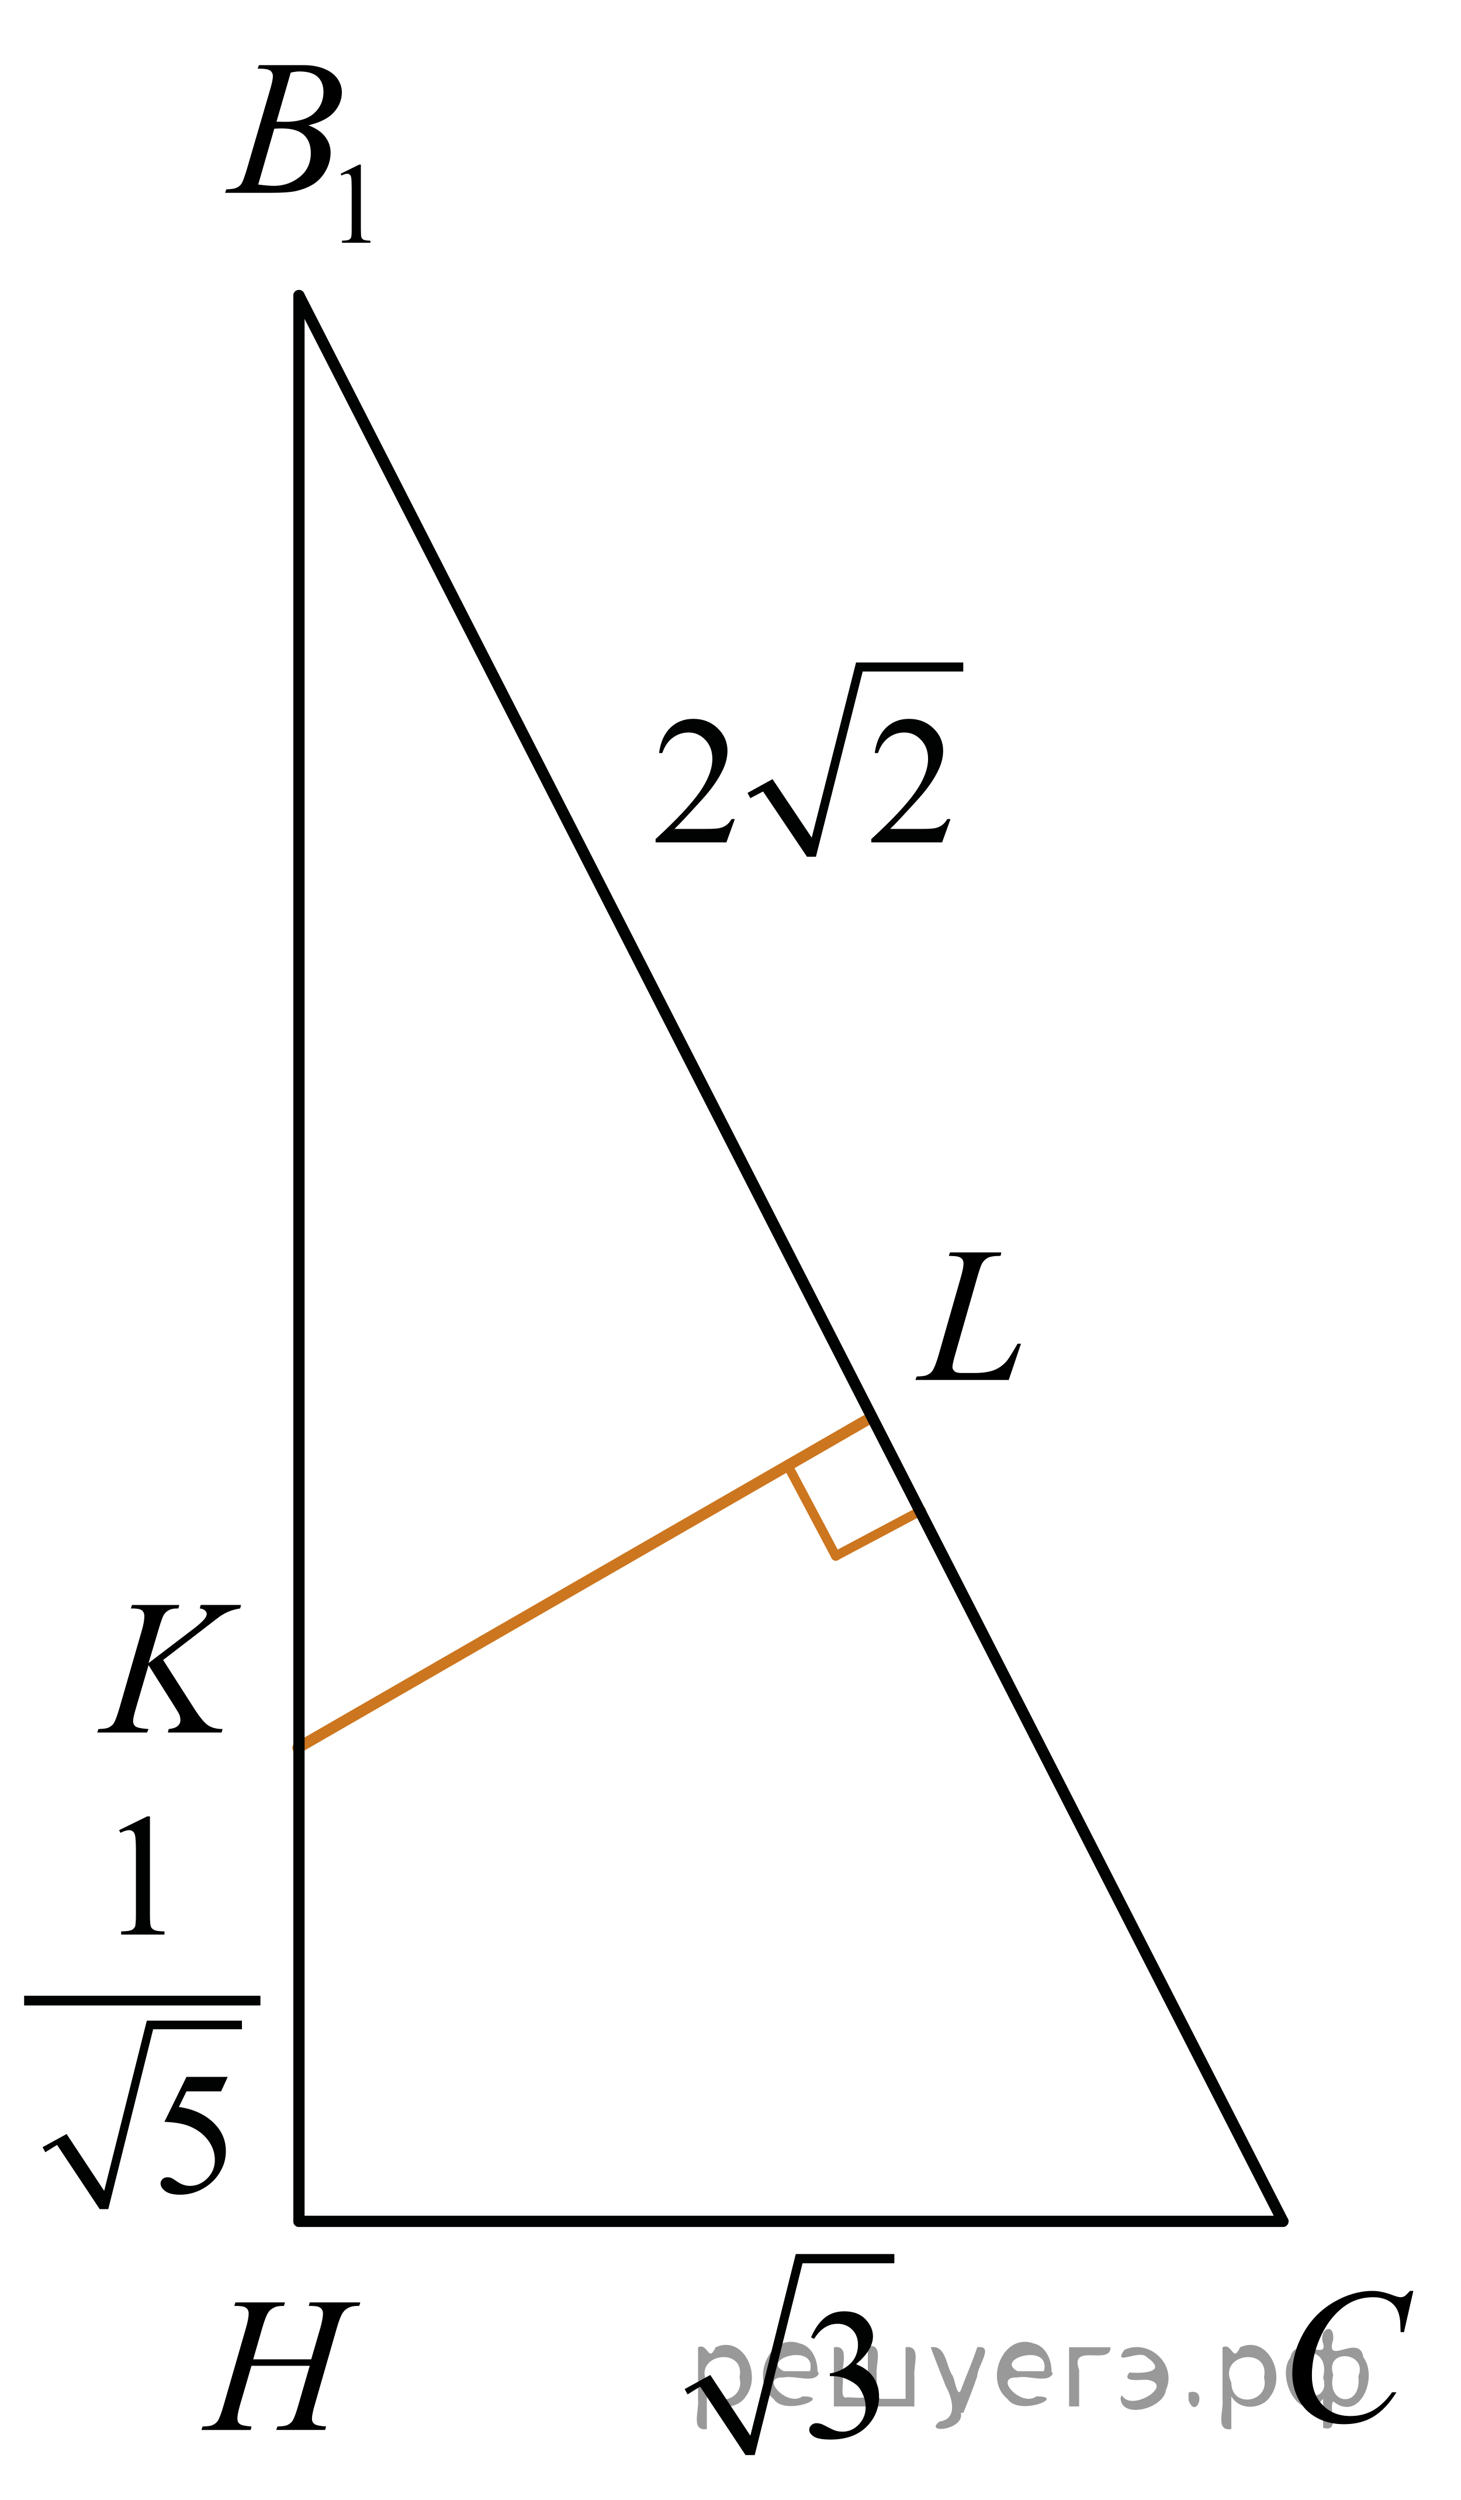 <?xml version="1.0" encoding="utf-8"?>
<!-- Generator: Adobe Illustrator 27.2.0, SVG Export Plug-In . SVG Version: 6.00 Build 0)  -->
<svg version="1.1" id="Слой_1" xmlns="http://www.w3.org/2000/svg" xmlns:xlink="http://www.w3.org/1999/xlink" x="0px" y="0px"
	 width="116.161px" height="198.62px" viewBox="0 0 116.161 198.62" enable-background="new 0 0 116.161 198.62"
	 xml:space="preserve">
<path fill="#CC761F" d="M23.69,139.314c-0.155,0-0.305-0.08-0.389-0.224c-0.123-0.215-0.05-0.488,0.165-0.611l45.124-25.984
	c0.215-0.123,0.488-0.048,0.611,0.165c0.123,0.214,0.049,0.488-0.164,0.612l-45.125,25.983
	C23.842,139.297,23.765,139.314,23.69,139.314z"/>
<g>
	
		<line fill="none" stroke="#CC761F" stroke-width="0.75" stroke-linecap="round" stroke-linejoin="round" stroke-miterlimit="10" x1="73.242" y1="120.02" x2="66.449" y2="123.626"/>
	
		<line fill="none" stroke="#CC761F" stroke-width="0.75" stroke-linecap="round" stroke-linejoin="round" stroke-miterlimit="10" x1="66.449" y1="123.626" x2="62.846" y2="116.836"/>
</g>
<path fill="#010202" d="M23.77,176.942c-0.247,0-0.448-0.2-0.448-0.447V23.485c0-0.247,0.201-0.448,0.448-0.448
	s0.447,0.201,0.447,0.448v153.011C24.218,176.743,24.017,176.942,23.77,176.942z"/>
<path fill="#010202" d="M102,176.942H23.77c-0.247,0-0.448-0.2-0.448-0.447s0.201-0.448,0.448-0.448H102
	c0.246,0,0.447,0.201,0.447,0.448S102.246,176.942,102,176.942z"/>
<path fill="#010202" d="M102,176.942c-0.162,0-0.319-0.088-0.398-0.243L23.371,23.689c-0.112-0.221-0.025-0.491,0.195-0.604
	c0.221-0.112,0.49-0.023,0.603,0.195l78.229,153.011c0.111,0.221,0.024,0.489-0.195,0.604
	C102.14,176.929,102.071,176.942,102,176.942z"/>
<g>
	<g>
		<g>
			<g>
				<defs>
					<rect id="SVGID_1_" x="51.979" y="176.391" width="22.127" height="22.229"/>
				</defs>
				<clipPath id="SVGID_00000147212925877764385520000012279366579808122549_">
					<use xlink:href="#SVGID_1_"  overflow="visible"/>
				</clipPath>
				
					<line clip-path="url(#SVGID_00000147212925877764385520000012279366579808122549_)" fill="none" x1="54.551" y1="190.012" x2="56.051" y2="189.164"/>
			</g>
		</g>
	</g>
	<g>
		<g>
			<g>
				<defs>
					
						<rect id="SVGID_00000003072004771223297850000004678822457388943506_" x="51.979" y="176.391" width="22.127" height="22.229"/>
				</defs>
				<clipPath id="SVGID_00000119078897470781456570000009417613806326481079_">
					<use xlink:href="#SVGID_00000003072004771223297850000004678822457388943506_"  overflow="visible"/>
				</clipPath>
				
					<line clip-path="url(#SVGID_00000119078897470781456570000009417613806326481079_)" fill="none" x1="56.051" y1="189.164" x2="59.621" y2="195.068"/>
			</g>
		</g>
	</g>
	<g>
		<g>
			<g>
				<defs>
					
						<rect id="SVGID_00000076563731312363180460000003380228541426704316_" x="51.979" y="176.391" width="22.127" height="22.229"/>
				</defs>
				<clipPath id="SVGID_00000170258549332853151240000009916210802423253400_">
					<use xlink:href="#SVGID_00000076563731312363180460000003380228541426704316_"  overflow="visible"/>
				</clipPath>
				
					<line clip-path="url(#SVGID_00000170258549332853151240000009916210802423253400_)" fill="none" x1="59.621" y1="195.068" x2="63.54" y2="179.44"/>
			</g>
		</g>
	</g>
	<g>
		<g>
			<g>
				<defs>
					
						<rect id="SVGID_00000093137464008375137690000007154355779042908825_" x="51.979" y="176.391" width="22.127" height="22.229"/>
				</defs>
				<clipPath id="SVGID_00000107553917288748064870000008721353441410290065_">
					<use xlink:href="#SVGID_00000093137464008375137690000007154355779042908825_"  overflow="visible"/>
				</clipPath>
				
					<line clip-path="url(#SVGID_00000107553917288748064870000008721353441410290065_)" fill="none" x1="63.54" y1="179.44" x2="71.108" y2="179.44"/>
			</g>
		</g>
	</g>
	<g>
		<g>
			<g>
				<defs>
					
						<rect id="SVGID_00000150799833373467082400000007048304775599906232_" x="51.979" y="176.391" width="22.127" height="22.229"/>
				</defs>
				<clipPath id="SVGID_00000116953529917266659600000014360402181293541269_">
					<use xlink:href="#SVGID_00000150799833373467082400000007048304775599906232_"  overflow="visible"/>
				</clipPath>
				<polygon clip-path="url(#SVGID_00000116953529917266659600000014360402181293541269_)" fill="#010202" points="54.436,189.822 
					56.473,188.701 59.66,193.525 63.27,179.092 71.108,179.092 71.108,179.826 63.809,179.826 60.006,195.068 
					59.275,195.068 55.666,189.627 54.666,190.244 				"/>
			</g>
		</g>
	</g>
	<g>
		<g>
			<g>
				<defs>
					
						<rect id="SVGID_00000031203528742758256940000013892972665542023329_" x="51.979" y="176.391" width="22.127" height="22.229"/>
				</defs>
				<clipPath id="SVGID_00000054259201025285474130000018427888981267317435_">
					<use xlink:href="#SVGID_00000031203528742758256940000013892972665542023329_"  overflow="visible"/>
				</clipPath>
				<g clip-path="url(#SVGID_00000054259201025285474130000018427888981267317435_)">
					<path fill="#010202" d="M64.487,185.712c0.279-0.663,0.63-1.171,1.057-1.53c0.424-0.357,0.953-0.539,1.588-0.539
						c0.783,0,1.382,0.256,1.801,0.766c0.316,0.381,0.475,0.791,0.475,1.226c0,0.714-0.446,1.45-1.34,2.212
						c0.601,0.237,1.053,0.575,1.361,1.015c0.307,0.437,0.464,0.956,0.464,1.55c0,0.849-0.271,1.582-0.81,2.204
						c-0.698,0.813-1.714,1.217-3.047,1.217c-0.654,0-1.104-0.083-1.343-0.247c-0.237-0.162-0.354-0.339-0.354-0.527
						c0-0.141,0.056-0.263,0.17-0.368c0.112-0.106,0.248-0.159,0.405-0.159c0.118,0,0.244,0.021,0.368,0.058
						c0.081,0.023,0.266,0.114,0.555,0.266c0.289,0.149,0.486,0.239,0.599,0.271c0.175,0.053,0.366,0.078,0.569,0.078
						c0.486,0,0.915-0.189,1.277-0.57c0.361-0.381,0.543-0.832,0.543-1.354c0-0.381-0.083-0.75-0.253-1.112
						c-0.122-0.272-0.259-0.476-0.407-0.617c-0.207-0.192-0.492-0.366-0.85-0.523c-0.361-0.157-0.729-0.234-1.104-0.234H65.98
						v-0.218c0.382-0.049,0.76-0.186,1.145-0.411c0.379-0.228,0.658-0.503,0.832-0.818c0.172-0.319,0.259-0.668,0.259-1.05
						c0-0.495-0.157-0.898-0.466-1.205c-0.312-0.306-0.695-0.458-1.154-0.458c-0.746,0-1.368,0.399-1.868,1.198L64.487,185.712z"/>
				</g>
			</g>
		</g>
	</g>
</g>
<g>
	<g>
		<g>
			<g>
				<defs>
					<rect id="SVGID_00000039839120161202063150000002396649103136698542_" y="140.435" width="23.056" height="38.2"/>
				</defs>
				<clipPath id="SVGID_00000143606950566746101090000010531938906204676521_">
					<use xlink:href="#SVGID_00000039839120161202063150000002396649103136698542_"  overflow="visible"/>
				</clipPath>
				
					<line clip-path="url(#SVGID_00000143606950566746101090000010531938906204676521_)" fill="none" x1="3.494" y1="170.786" x2="4.899" y2="169.988"/>
			</g>
		</g>
	</g>
	<g>
		<g>
			<g>
				<defs>
					<rect id="SVGID_00000150072257918750842020000008185094152659251620_" y="140.435" width="23.056" height="38.2"/>
				</defs>
				<clipPath id="SVGID_00000103266363020626024440000011070089012947699382_">
					<use xlink:href="#SVGID_00000150072257918750842020000008185094152659251620_"  overflow="visible"/>
				</clipPath>
				
					<line clip-path="url(#SVGID_00000103266363020626024440000011070089012947699382_)" fill="none" x1="4.899" y1="169.988" x2="8.247" y2="175.524"/>
			</g>
		</g>
	</g>
	<g>
		<g>
			<g>
				<defs>
					<rect id="SVGID_00000181785702244732761690000017137061581094581687_" y="140.435" width="23.056" height="38.2"/>
				</defs>
				<clipPath id="SVGID_00000011719999062996782320000003872733815738010795_">
					<use xlink:href="#SVGID_00000181785702244732761690000017137061581094581687_"  overflow="visible"/>
				</clipPath>
				
					<line clip-path="url(#SVGID_00000011719999062996782320000003872733815738010795_)" fill="none" x1="8.247" y1="175.524" x2="11.923" y2="160.875"/>
			</g>
		</g>
	</g>
	<g>
		<g>
			<g>
				<defs>
					<rect id="SVGID_00000124856606780384196370000006749114247477703575_" y="140.435" width="23.056" height="38.2"/>
				</defs>
				<clipPath id="SVGID_00000047038630369938609960000010163554817385883834_">
					<use xlink:href="#SVGID_00000124856606780384196370000006749114247477703575_"  overflow="visible"/>
				</clipPath>
				
					<line clip-path="url(#SVGID_00000047038630369938609960000010163554817385883834_)" fill="none" x1="11.923" y1="160.875" x2="19.237" y2="160.875"/>
			</g>
		</g>
	</g>
	<g>
		<g>
			<g>
				<defs>
					<rect id="SVGID_00000029767519429197363740000003895937091183925439_" y="140.435" width="23.056" height="38.2"/>
				</defs>
				<clipPath id="SVGID_00000123409695817628470330000008597904882686134168_">
					<use xlink:href="#SVGID_00000029767519429197363740000003895937091183925439_"  overflow="visible"/>
				</clipPath>
				<polygon clip-path="url(#SVGID_00000123409695817628470330000008597904882686134168_)" fill="#010202" points="3.385,170.602 
					5.296,169.556 8.283,174.077 11.672,160.55 19.237,160.55 19.237,161.236 12.176,161.236 8.61,175.524 7.925,175.524 
					4.538,170.423 3.6,171.004 				"/>
			</g>
		</g>
	</g>
	<g>
		<g>
			<g>
				<defs>
					<rect id="SVGID_00000139280559505097004300000017888837482283849897_" y="140.435" width="23.056" height="38.2"/>
				</defs>
				<clipPath id="SVGID_00000119109196198822625700000003565343581829769404_">
					<use xlink:href="#SVGID_00000139280559505097004300000017888837482283849897_"  overflow="visible"/>
				</clipPath>
				
					<rect x="1.918" y="158.571" clip-path="url(#SVGID_00000119109196198822625700000003565343581829769404_)" fill="#010202" width="18.788" height="0.772"/>
			</g>
		</g>
	</g>
	<g>
		<g>
			<g>
				<defs>
					<rect id="SVGID_00000022537992810983670180000011096240311562222491_" y="140.435" width="23.056" height="38.2"/>
				</defs>
				<clipPath id="SVGID_00000000212730425694589040000000474388449360355496_">
					<use xlink:href="#SVGID_00000022537992810983670180000011096240311562222491_"  overflow="visible"/>
				</clipPath>
				<g clip-path="url(#SVGID_00000000212730425694589040000000474388449360355496_)">
					<path fill="#010202" d="M9.47,145.413l2.229-1.092h0.223v7.766c0,0.516,0.021,0.836,0.064,0.963
						c0.043,0.128,0.132,0.225,0.268,0.293c0.133,0.068,0.408,0.107,0.822,0.115v0.252H9.632v-0.252
						c0.432-0.01,0.711-0.047,0.837-0.111c0.125-0.065,0.213-0.155,0.265-0.266c0.049-0.113,0.073-0.441,0.073-0.992v-4.966
						c0-0.669-0.023-1.101-0.068-1.29c-0.03-0.145-0.088-0.248-0.172-0.318c-0.083-0.066-0.183-0.101-0.301-0.101
						c-0.166,0-0.4,0.069-0.695,0.21L9.47,145.413z"/>
				</g>
			</g>
		</g>
	</g>
	<g>
		<g>
			<g>
				<defs>
					<rect id="SVGID_00000034793476506254868880000000493964529217896636_" y="140.435" width="23.056" height="38.2"/>
				</defs>
				<clipPath id="SVGID_00000064333252070190399340000002188492514934595743_">
					<use xlink:href="#SVGID_00000034793476506254868880000000493964529217896636_"  overflow="visible"/>
				</clipPath>
				<g clip-path="url(#SVGID_00000064333252070190399340000002188492514934595743_)">
					<path fill="#010202" d="M18.106,165.018l-0.526,1.152h-2.755l-0.602,1.236c1.193,0.176,2.14,0.621,2.836,1.335
						c0.6,0.616,0.899,1.339,0.899,2.17c0,0.486-0.097,0.933-0.293,1.343c-0.195,0.412-0.443,0.764-0.739,1.054
						c-0.299,0.29-0.629,0.521-0.993,0.697c-0.518,0.249-1.049,0.373-1.594,0.373c-0.549,0-0.948-0.092-1.199-0.282
						c-0.25-0.188-0.374-0.393-0.374-0.62c0-0.124,0.052-0.237,0.156-0.336c0.104-0.1,0.233-0.146,0.391-0.146
						c0.116,0,0.22,0.018,0.308,0.053c0.089,0.039,0.237,0.128,0.45,0.28c0.338,0.235,0.679,0.351,1.027,0.351
						c0.526,0,0.99-0.201,1.388-0.601c0.397-0.399,0.597-0.886,0.597-1.461c0-0.557-0.176-1.074-0.534-1.557
						c-0.355-0.479-0.845-0.855-1.472-1.115c-0.491-0.204-1.158-0.323-2.005-0.353l1.755-3.574h3.279V165.018z"/>
				</g>
			</g>
		</g>
	</g>
</g>
<g>
	<g>
		<g>
			<g>
				<defs>
					
						<rect id="SVGID_00000042006344456648735020000002782089010109750669_" x="49.634" y="49.989" width="30.027" height="20.578"/>
				</defs>
				<clipPath id="SVGID_00000039106089963159655310000007493296804448771996_">
					<use xlink:href="#SVGID_00000042006344456648735020000002782089010109750669_"  overflow="visible"/>
				</clipPath>
				
					<line clip-path="url(#SVGID_00000039106089963159655310000007493296804448771996_)" fill="none" x1="59.545" y1="63.192" x2="61.048" y2="62.396"/>
			</g>
		</g>
	</g>
	<g>
		<g>
			<g>
				<defs>
					
						<rect id="SVGID_00000071532320410373050990000006129691210829911682_" x="49.634" y="49.989" width="30.027" height="20.578"/>
				</defs>
				<clipPath id="SVGID_00000115506358441965729830000007113401436574640548_">
					<use xlink:href="#SVGID_00000071532320410373050990000006129691210829911682_"  overflow="visible"/>
				</clipPath>
				
					<line clip-path="url(#SVGID_00000115506358441965729830000007113401436574640548_)" fill="none" x1="61.048" y1="62.396" x2="64.497" y2="68.07"/>
			</g>
		</g>
	</g>
	<g>
		<g>
			<g>
				<defs>
					
						<rect id="SVGID_00000062156609078381518600000001787355334513838467_" x="49.634" y="49.989" width="30.027" height="20.578"/>
				</defs>
				<clipPath id="SVGID_00000011744521489004633150000018132679169202915254_">
					<use xlink:href="#SVGID_00000062156609078381518600000001787355334513838467_"  overflow="visible"/>
				</clipPath>
				
					<line clip-path="url(#SVGID_00000011744521489004633150000018132679169202915254_)" fill="none" x1="64.497" y1="68.07" x2="68.327" y2="52.977"/>
			</g>
		</g>
	</g>
	<g>
		<g>
			<g>
				<defs>
					
						<rect id="SVGID_00000147214463655406177760000013645024490021019835_" x="49.634" y="49.989" width="30.027" height="20.578"/>
				</defs>
				<clipPath id="SVGID_00000165949251439868946730000015220314194900977050_">
					<use xlink:href="#SVGID_00000147214463655406177760000013645024490021019835_"  overflow="visible"/>
				</clipPath>
				
					<line clip-path="url(#SVGID_00000165949251439868946730000015220314194900977050_)" fill="none" x1="68.327" y1="52.977" x2="76.587" y2="52.977"/>
			</g>
		</g>
	</g>
	<g>
		<g>
			<g>
				<defs>
					
						<rect id="SVGID_00000011018123339477560680000009029584306233806771_" x="49.634" y="49.989" width="30.027" height="20.578"/>
				</defs>
				<clipPath id="SVGID_00000170267158634033613870000016920367795272174774_">
					<use xlink:href="#SVGID_00000011018123339477560680000009029584306233806771_"  overflow="visible"/>
				</clipPath>
				<polygon clip-path="url(#SVGID_00000170267158634033613870000016920367795272174774_)" fill="#010202" points="59.433,63.001 
					61.422,61.905 64.538,66.555 68.063,52.636 76.587,52.636 76.587,53.356 68.591,53.356 64.874,68.07 
					64.161,68.07 60.671,62.887 59.656,63.418 				"/>
			</g>
		</g>
	</g>
	<g>
		<g>
			<g>
				<defs>
					
						<rect id="SVGID_00000101081437436109814110000005333461186352796829_" x="49.634" y="49.989" width="30.027" height="20.578"/>
				</defs>
				<clipPath id="SVGID_00000152255761761672621990000009157968459483380909_">
					<use xlink:href="#SVGID_00000101081437436109814110000005333461186352796829_"  overflow="visible"/>
				</clipPath>
				<g clip-path="url(#SVGID_00000152255761761672621990000009157968459483380909_)">
					<path fill="#010202" d="M58.425,65.079l-0.67,1.851h-5.63v-0.262c1.657-1.522,2.824-2.766,3.499-3.73
						c0.676-0.964,1.014-1.847,1.014-2.646c0-0.609-0.186-1.11-0.557-1.503s-0.814-0.589-1.33-0.589
						c-0.469,0-0.891,0.139-1.262,0.416c-0.373,0.276-0.65,0.682-0.83,1.217h-0.259c0.117-0.874,0.419-1.546,0.905-2.015
						c0.484-0.467,1.092-0.702,1.82-0.702c0.773,0,1.42,0.251,1.938,0.751c0.517,0.502,0.776,1.094,0.776,1.775
						c0,0.486-0.112,0.972-0.337,1.46c-0.349,0.767-0.911,1.577-1.69,2.432c-1.167,1.287-1.896,2.062-2.188,2.327h2.49
						c0.504,0,0.863-0.02,1.064-0.059c0.205-0.037,0.391-0.113,0.555-0.229c0.164-0.115,0.307-0.28,0.428-0.494
						C58.161,65.079,58.425,65.079,58.425,65.079z"/>
					<path fill="#010202" d="M75.573,65.079l-0.667,1.851h-5.632v-0.262c1.658-1.522,2.822-2.766,3.499-3.73
						s1.015-1.847,1.015-2.646c0-0.609-0.184-1.11-0.559-1.503c-0.369-0.393-0.811-0.589-1.329-0.589
						c-0.47,0-0.889,0.139-1.263,0.416c-0.371,0.276-0.649,0.682-0.828,1.217h-0.259c0.116-0.874,0.419-1.546,0.902-2.015
						c0.487-0.467,1.095-0.702,1.82-0.702c0.774,0,1.421,0.251,1.94,0.751c0.52,0.502,0.775,1.094,0.775,1.775
						c0,0.486-0.112,0.972-0.337,1.46c-0.347,0.767-0.909,1.577-1.688,2.432c-1.169,1.287-1.896,2.062-2.188,2.327h2.49
						c0.508,0,0.861-0.02,1.064-0.059c0.203-0.037,0.39-0.113,0.553-0.229c0.164-0.115,0.309-0.28,0.43-0.494
						C75.311,65.079,75.573,65.079,75.573,65.079z"/>
				</g>
			</g>
		</g>
	</g>
</g>
<g>
	<g>
		<g>
			<g>
				<g>
					<g>
						<g>
							<g>
								<g>
									<g>
										<g>
											<g>
												<g>
													<g>
														<g>
															<g>
																<g>
																	<g>
																		<g>
																			<defs>
																				
																					<rect id="SVGID_00000024717970699102353420000003940634026859433144_" x="13.456" y="179.157" width="19.2" height="16.697"/>
																			</defs>
																			<clipPath id="SVGID_00000026868020621996041250000005168125329543486351_">
																				<use xlink:href="#SVGID_00000024717970699102353420000003940634026859433144_"  overflow="visible"/>
																			</clipPath>
																			<g clip-path="url(#SVGID_00000026868020621996041250000005168125329543486351_)">
																				<g enable-background="new    ">
																					<path d="M20.132,187.458h4.611l0.73-2.503c0.137-0.488,0.206-0.867,0.206-1.136
																						c0-0.13-0.031-0.241-0.092-0.333c-0.061-0.092-0.156-0.161-0.284-0.206
																						c-0.128-0.044-0.378-0.066-0.751-0.066l0.074-0.277h4.022l-0.088,0.277
																						c-0.339-0.005-0.592,0.029-0.759,0.104c-0.236,0.104-0.41,0.239-0.523,0.403
																						c-0.162,0.234-0.327,0.645-0.494,1.233l-1.76,6.121c-0.147,0.508-0.221,0.872-0.221,1.091
																						c0,0.19,0.065,0.333,0.195,0.43c0.13,0.098,0.44,0.163,0.932,0.198l-0.081,0.276h-3.889
																						l0.103-0.276c0.383-0.01,0.638-0.045,0.766-0.104c0.196-0.09,0.339-0.204,0.427-0.344
																						c0.127-0.194,0.285-0.618,0.471-1.27l0.899-3.103h-4.633l-0.906,3.103
																						c-0.143,0.498-0.213,0.861-0.213,1.091c0,0.19,0.064,0.333,0.191,0.43
																						c0.127,0.098,0.437,0.163,0.928,0.198l-0.059,0.276h-3.919l0.096-0.276
																						c0.388-0.01,0.646-0.045,0.774-0.104c0.196-0.09,0.341-0.204,0.435-0.344
																						c0.127-0.205,0.285-0.628,0.471-1.27l1.768-6.121c0.142-0.498,0.213-0.877,0.213-1.136
																						c0-0.13-0.031-0.241-0.092-0.333c-0.061-0.092-0.157-0.161-0.288-0.206
																						c-0.13-0.044-0.384-0.066-0.762-0.066l0.088-0.277h3.941l-0.081,0.277
																						c-0.329-0.005-0.572,0.029-0.729,0.104c-0.231,0.1-0.4,0.231-0.508,0.396
																						c-0.147,0.22-0.31,0.633-0.486,1.241L20.132,187.458z"/>
																				</g>
																			</g>
																		</g>
																	</g>
																</g>
															</g>
														</g>
													</g>
												</g>
											</g>
										</g>
									</g>
								</g>
							</g>
						</g>
					</g>
				</g>
			</g>
		</g>
	</g>
</g>
<g>
	<g>
		<g>
			<g>
				<g>
					<g>
						<g>
							<g>
								<g>
									<g>
										<g>
											<g>
												<g>
													<g>
														<g>
															<g>
																<g>
																	<g>
																		<g>
																			<defs>
																				
																					<rect id="SVGID_00000165227944539562243040000000295993103447776158_" x="5.168" y="123.739" width="17.888" height="16.697"/>
																			</defs>
																			<clipPath id="SVGID_00000062901731905806839170000012439065907377784213_">
																				<use xlink:href="#SVGID_00000165227944539562243040000000295993103447776158_"  overflow="visible"/>
																			</clipPath>
																			<g clip-path="url(#SVGID_00000062901731905806839170000012439065907377784213_)">
																				<g enable-background="new    ">
																					<path d="M12.971,131.893l2.483,3.879c0.443,0.688,0.81,1.128,1.101,1.319
																						c0.29,0.192,0.672,0.288,1.145,0.288l-0.082,0.276h-4.271l0.066-0.276
																						c0.34-0.035,0.581-0.117,0.721-0.247c0.141-0.129,0.21-0.276,0.21-0.44
																						c0-0.149-0.024-0.294-0.074-0.434c-0.04-0.1-0.182-0.344-0.429-0.732l-2.032-3.222
																						l-0.983,3.356c-0.163,0.538-0.244,0.899-0.244,1.083c0,0.19,0.069,0.334,0.206,0.434
																						c0.138,0.1,0.478,0.167,1.02,0.202l-0.118,0.276H7.732l0.096-0.276
																						c0.384-0.01,0.643-0.045,0.776-0.104c0.197-0.09,0.342-0.204,0.435-0.344
																						c0.128-0.205,0.286-0.628,0.473-1.27l1.766-6.121c0.133-0.469,0.2-0.845,0.2-1.129
																						c0-0.199-0.063-0.352-0.189-0.456s-0.371-0.157-0.735-0.157h-0.148l0.089-0.276h3.762
																						l-0.074,0.276c-0.31-0.005-0.542,0.03-0.694,0.105c-0.212,0.104-0.367,0.238-0.466,0.403
																						c-0.099,0.164-0.244,0.575-0.436,1.233l-0.776,2.601l3.562-2.713
																						c0.473-0.359,0.784-0.643,0.931-0.853c0.089-0.129,0.133-0.246,0.133-0.351
																						c0-0.09-0.046-0.177-0.137-0.262c-0.091-0.085-0.231-0.14-0.417-0.165l0.074-0.276h3.208
																						l-0.067,0.276c-0.35,0.06-0.644,0.139-0.883,0.235c-0.239,0.098-0.484,0.231-0.735,0.4
																						c-0.074,0.05-0.554,0.418-1.441,1.106L12.971,131.893z"/>
																				</g>
																			</g>
																		</g>
																	</g>
																</g>
															</g>
														</g>
													</g>
												</g>
											</g>
										</g>
									</g>
								</g>
							</g>
						</g>
					</g>
				</g>
			</g>
		</g>
	</g>
</g>
<g>
	<g>
		<g>
			<g>
				<g>
					<g>
						<g>
							<g>
								<g>
									<g>
										<g>
											<g>
												<g>
													<g>
														<g>
															<g>
																<g>
																	<g>
																		<g>
																			<defs>
																				
																					<rect id="SVGID_00000083066097063879110850000012314100864332832921_" x="70.303" y="95.736" width="13.734" height="16.699"/>
																			</defs>
																			<clipPath id="SVGID_00000032606368211189898870000002996899236446599065_">
																				<use xlink:href="#SVGID_00000083066097063879110850000012314100864332832921_"  overflow="visible"/>
																			</clipPath>
																			<g clip-path="url(#SVGID_00000032606368211189898870000002996899236446599065_)">
																				<g enable-background="new    ">
																					<path d="M80.203,109.643h-7.419l0.103-0.276c0.394-0.01,0.657-0.042,0.79-0.098
																						c0.206-0.09,0.359-0.206,0.458-0.351c0.152-0.23,0.315-0.644,0.487-1.241l1.764-6.166
																						c0.147-0.508,0.221-0.882,0.221-1.121c0-0.19-0.067-0.336-0.203-0.44
																						c-0.136-0.104-0.39-0.157-0.764-0.157c-0.084,0-0.15-0.002-0.199-0.008l0.088-0.276h4.082
																						l-0.059,0.276c-0.458,0-0.783,0.045-0.975,0.135s-0.352,0.237-0.48,0.441
																						c-0.088,0.134-0.234,0.553-0.435,1.255l-1.734,6.061c-0.133,0.459-0.2,0.777-0.2,0.957
																						c0,0.119,0.066,0.234,0.2,0.344c0.084,0.074,0.273,0.112,0.568,0.112h0.967
																						c0.704,0,1.262-0.09,1.676-0.27c0.305-0.135,0.585-0.336,0.841-0.606
																						c0.138-0.149,0.381-0.52,0.731-1.113l0.192-0.337h0.273L80.203,109.643z"/>
																				</g>
																			</g>
																		</g>
																	</g>
																</g>
															</g>
														</g>
													</g>
												</g>
											</g>
										</g>
									</g>
								</g>
							</g>
						</g>
					</g>
				</g>
			</g>
		</g>
	</g>
</g>
<g>
	<g>
		<g>
			<g>
				<g>
					<g>
						<g>
							<g>
								<g>
									<g>
										<g>
											<g>
												<g>
													<g>
														<g>
															<g>
																<g>
																	<g>
																		<g>
																			<defs>
																				
																					<rect id="SVGID_00000064355378123784865490000012683552602508708783_" x="99.651" y="178.466" width="16.51" height="18.079"/>
																			</defs>
																			<clipPath id="SVGID_00000128445512577191302460000017611599136663157412_">
																				<use xlink:href="#SVGID_00000064355378123784865490000012683552602508708783_"  overflow="visible"/>
																			</clipPath>
																			<g clip-path="url(#SVGID_00000128445512577191302460000017611599136663157412_)">
																				<g enable-background="new    ">
																					<path d="M112.372,182.022l-0.747,3.279H111.36l-0.03-0.822c-0.025-0.299-0.081-0.565-0.17-0.799
																						s-0.222-0.438-0.399-0.608c-0.177-0.172-0.401-0.307-0.672-0.403
																						c-0.271-0.098-0.571-0.146-0.901-0.146c-0.882,0-1.653,0.244-2.312,0.732
																						c-0.842,0.622-1.502,1.501-1.98,2.637c-0.394,0.935-0.591,1.885-0.591,2.846
																						c0,0.981,0.283,1.764,0.85,2.349s1.303,0.878,2.209,0.878c0.685,0,1.294-0.154,1.829-0.464
																						c0.535-0.309,1.031-0.784,1.489-1.426h0.348c-0.542,0.871-1.143,1.512-1.803,1.923
																						c-0.66,0.411-1.451,0.616-2.372,0.616c-0.817,0-1.542-0.173-2.172-0.519
																						c-0.631-0.347-1.111-0.833-1.441-1.461c-0.33-0.627-0.495-1.302-0.495-2.023
																						c0-1.105,0.293-2.182,0.879-3.227c0.586-1.046,1.39-1.867,2.412-2.465s2.053-0.896,3.092-0.896
																						c0.488,0,1.034,0.117,1.64,0.351c0.266,0.1,0.458,0.149,0.576,0.149s0.222-0.024,0.31-0.074
																						c0.088-0.05,0.236-0.191,0.443-0.426L112.372,182.022L112.372,182.022z"/>
																				</g>
																			</g>
																		</g>
																	</g>
																</g>
															</g>
														</g>
													</g>
												</g>
											</g>
										</g>
									</g>
								</g>
							</g>
						</g>
					</g>
				</g>
			</g>
		</g>
	</g>
</g>
<g>
	<g>
		<g>
			<g>
				<g>
					<g>
						<g>
							<g>
								<g>
									<g>
										<g>
											<g>
												<g>
													<g>
														<g>
															<g>
																<g>
																	<g>
																		<g>
																			<defs>
																				
																					<rect id="SVGID_00000037691759866238239530000015419497653800212918_" x="15.273" width="17.889" height="22.289"/>
																			</defs>
																			<clipPath id="SVGID_00000110457668505994012530000006404179564373215627_">
																				<use xlink:href="#SVGID_00000037691759866238239530000015419497653800212918_"  overflow="visible"/>
																			</clipPath>
																			<g clip-path="url(#SVGID_00000110457668505994012530000006404179564373215627_)">
																				<g enable-background="new    ">
																					<path d="M27.084,13.805l1.462-0.723h0.146v5.135c0,0.341,0.014,0.554,0.042,0.638
																						c0.028,0.083,0.086,0.147,0.175,0.192c0.089,0.045,0.269,0.07,0.54,0.076v0.166h-2.259v-0.166
																						c0.284-0.006,0.467-0.03,0.549-0.074c0.083-0.043,0.14-0.102,0.173-0.175
																						s0.049-0.292,0.049-0.657v-3.282c0-0.442-0.015-0.727-0.044-0.853
																						c-0.021-0.096-0.058-0.166-0.113-0.211c-0.055-0.044-0.121-0.066-0.197-0.066
																						c-0.109,0-0.261,0.046-0.456,0.139L27.084,13.805z"/>
																				</g>
																			</g>
																		</g>
																	</g>
																</g>
															</g>
														</g>
													</g>
												</g>
											</g>
										</g>
									</g>
								</g>
							</g>
						</g>
					</g>
				</g>
			</g>
		</g>
	</g>
	<g>
		<g>
			<g>
				<g>
					<g>
						<g>
							<g>
								<g>
									<g>
										<g>
											<g>
												<g>
													<g>
														<g>
															<g>
																<g>
																	<g>
																		<g>
																			<defs>
																				
																					<rect id="SVGID_00000148632045668298492270000004558388071228586394_" x="15.273" width="17.889" height="22.289"/>
																			</defs>
																			<clipPath id="SVGID_00000121256557204875989790000012055654771200928150_">
																				<use xlink:href="#SVGID_00000148632045668298492270000004558388071228586394_"  overflow="visible"/>
																			</clipPath>
																			<g clip-path="url(#SVGID_00000121256557204875989790000012055654771200928150_)">
																				<g enable-background="new    ">
																					<path d="M20.485,5.453l0.103-0.277h3.577c0.601,0,1.137,0.096,1.607,0.285
																						c0.471,0.19,0.823,0.453,1.057,0.793c0.234,0.339,0.351,0.698,0.351,1.077
																						c0,0.583-0.208,1.111-0.625,1.582c-0.416,0.472-1.095,0.819-2.036,1.044
																						c0.606,0.23,1.052,0.534,1.337,0.913c0.286,0.379,0.429,0.795,0.429,1.249
																						c0,0.504-0.128,0.985-0.384,1.444s-0.585,0.815-0.986,1.069
																						c-0.402,0.255-0.886,0.441-1.452,0.561c-0.404,0.085-1.035,0.127-1.892,0.127h-3.673l0.096-0.276
																						c0.384-0.011,0.645-0.048,0.784-0.112c0.197-0.085,0.337-0.197,0.421-0.337
																						c0.119-0.19,0.276-0.624,0.473-1.302l1.796-6.143c0.153-0.519,0.229-0.883,0.229-1.093
																						c0-0.184-0.068-0.33-0.203-0.438c-0.136-0.106-0.393-0.16-0.772-0.16
																						C20.638,5.461,20.559,5.458,20.485,5.453z M20.53,14.663c0.532,0.069,0.948,0.104,1.249,0.104
																						c0.769,0,1.45-0.234,2.043-0.703c0.593-0.469,0.89-1.105,0.89-1.908
																						c0-0.613-0.184-1.092-0.55-1.437c-0.367-0.344-0.96-0.516-1.777-0.516
																						c-0.158,0-0.35,0.007-0.577,0.022L20.53,14.663z M21.985,9.665
																						c0.32,0.01,0.552,0.015,0.695,0.015c1.025,0,1.787-0.226,2.288-0.677
																						c0.5-0.451,0.75-1.016,0.75-1.694c0-0.514-0.153-0.914-0.459-1.201
																						c-0.305-0.286-0.793-0.43-1.463-0.43c-0.178,0-0.404,0.029-0.68,0.09L21.985,9.665z"/>
																				</g>
																			</g>
																		</g>
																	</g>
																</g>
															</g>
														</g>
													</g>
												</g>
											</g>
										</g>
									</g>
								</g>
							</g>
						</g>
					</g>
				</g>
			</g>
		</g>
	</g>
</g>
<g style="stroke:none;fill:#000;fill-opacity:0.4" > <path d="m 56.2,190.5 c 0,0.8 0,1.6 0,2.5 -1.3,0.2 -0.6,-1.5 -0.7,-2.3 0,-1.4 0,-2.8 0,-4.2 0.8,-0.4 0.8,1.3 1.4,0.0 2.2,-1.0 3.7,2.2 2.4,3.9 -0.6,1.0 -2.4,1.2 -3.1,0.0 z m 2.6,-1.6 c 0.5,-2.5 -3.7,-1.9 -2.6,0.4 0.0,2.1 3.1,1.6 2.6,-0.4 z" /> <path d="m 65.1,188.6 c -0.4,0.8 -1.9,0.1 -2.8,0.3 -2.0,-0.1 0.3,2.4 1.5,1.5 2.5,0.0 -1.4,1.6 -2.3,0.2 -1.9,-1.5 -0.3,-5.3 2.1,-4.4 0.9,0.2 1.4,1.2 1.4,2.2 z m -0.7,-0.2 c 0.6,-2.3 -4.0,-1.0 -2.1,0.0 0.7,0 1.4,-0.0 2.1,-0.0 z" /> <path d="m 70.0,190.6 c 0.6,0 1.3,0 2.0,0 0,-1.3 0,-2.7 0,-4.1 1.3,-0.2 0.6,1.5 0.7,2.3 0,0.8 0,1.6 0,2.4 -2.1,0 -4.2,0 -6.4,0 0,-1.5 0,-3.1 0,-4.7 1.3,-0.2 0.6,1.5 0.7,2.3 0.1,0.5 -0.2,1.6 0.2,1.7 0.5,-0.1 1.6,0.2 1.8,-0.2 0,-1.3 0,-2.6 0,-3.9 1.3,-0.2 0.6,1.5 0.7,2.3 0,0.5 0,1.1 0,1.7 z" /> <path d="m 76.4,191.7 c 0.3,1.4 -3.0,1.7 -1.7,0.7 1.5,-0.2 1.0,-1.9 0.5,-2.8 -0.4,-1.0 -0.8,-2.0 -1.2,-3.1 1.2,-0.2 1.2,1.4 1.7,2.2 0.2,0.2 0.4,1.9 0.7,1.2 0.4,-1.1 0.9,-2.2 1.3,-3.4 1.4,-0.2 0.0,1.5 -0.0,2.3 -0.3,0.9 -0.7,1.9 -1.1,2.9 z" /> <path d="m 83.7,188.6 c -0.4,0.8 -1.9,0.1 -2.8,0.3 -2.0,-0.1 0.3,2.4 1.5,1.5 2.5,0.0 -1.4,1.6 -2.3,0.2 -1.9,-1.5 -0.3,-5.3 2.1,-4.4 0.9,0.2 1.4,1.2 1.4,2.2 z m -0.7,-0.2 c 0.6,-2.3 -4.0,-1.0 -2.1,0.0 0.7,0 1.4,-0.0 2.1,-0.0 z" /> <path d="m 85.0,191.2 c 0,-1.5 0,-3.1 0,-4.7 1.1,0 2.2,0 3.3,0 0.0,1.5 -3.3,-0.4 -2.5,1.8 0,0.9 0,1.9 0,2.9 -0.2,0 -0.5,0 -0.7,0 z" /> <path d="m 89.2,190.3 c 0.7,1.4 4.2,-0.8 2.1,-1.2 -0.5,-0.1 -2.2,0.3 -1.5,-0.6 1.0,0.1 3.1,0.0 1.4,-1.2 -0.6,-0.7 -2.8,0.8 -1.8,-0.6 2.0,-0.9 4.2,1.2 3.3,3.2 -0.2,1.5 -3.5,2.3 -3.6,0.7 l 0,-0.1 0,-0.0 0,0 z" /> <path d="m 94.5,190.1 c 1.6,-0.5 0.6,2.3 -0.0,0.6 -0.0,-0.2 0.0,-0.4 0.0,-0.6 z" /> <path d="m 97.9,190.5 c 0,0.8 0,1.6 0,2.5 -1.3,0.2 -0.6,-1.5 -0.7,-2.3 0,-1.4 0,-2.8 0,-4.2 0.8,-0.4 0.8,1.3 1.4,0.0 2.2,-1.0 3.7,2.2 2.4,3.9 -0.6,1.0 -2.4,1.2 -3.1,0.0 z m 2.6,-1.6 c 0.5,-2.5 -3.7,-1.9 -2.6,0.4 0.0,2.1 3.1,1.6 2.6,-0.4 z" /> <path d="m 103.2,188.8 c -0.8,1.9 2.7,2.3 2.0,0.1 0.6,-2.4 -2.3,-2.7 -2.0,-0.1 z m 2.0,4.2 c 0,-0.8 0,-1.6 0,-2.4 -1.8,2.2 -3.8,-1.7 -2.6,-3.3 0.4,-1.8 3.0,0.3 2.6,-1.1 -0.4,-1.1 0.9,-1.8 0.8,-0.3 -0.7,2.2 2.1,-0.6 2.4,1.4 1.2,1.6 -0.3,5.2 -2.4,3.5 -0.4,0.6 0.6,2.5 -0.8,2.1 z m 2.8,-4.2 c 0.8,-1.9 -2.7,-2.3 -2.0,-0.1 -0.6,2.4 2.3,2.7 2.0,0.1 z" /> </g></svg>

<!--File created and owned by https://sdamgia.ru. Copying is prohibited. All rights reserved.-->
